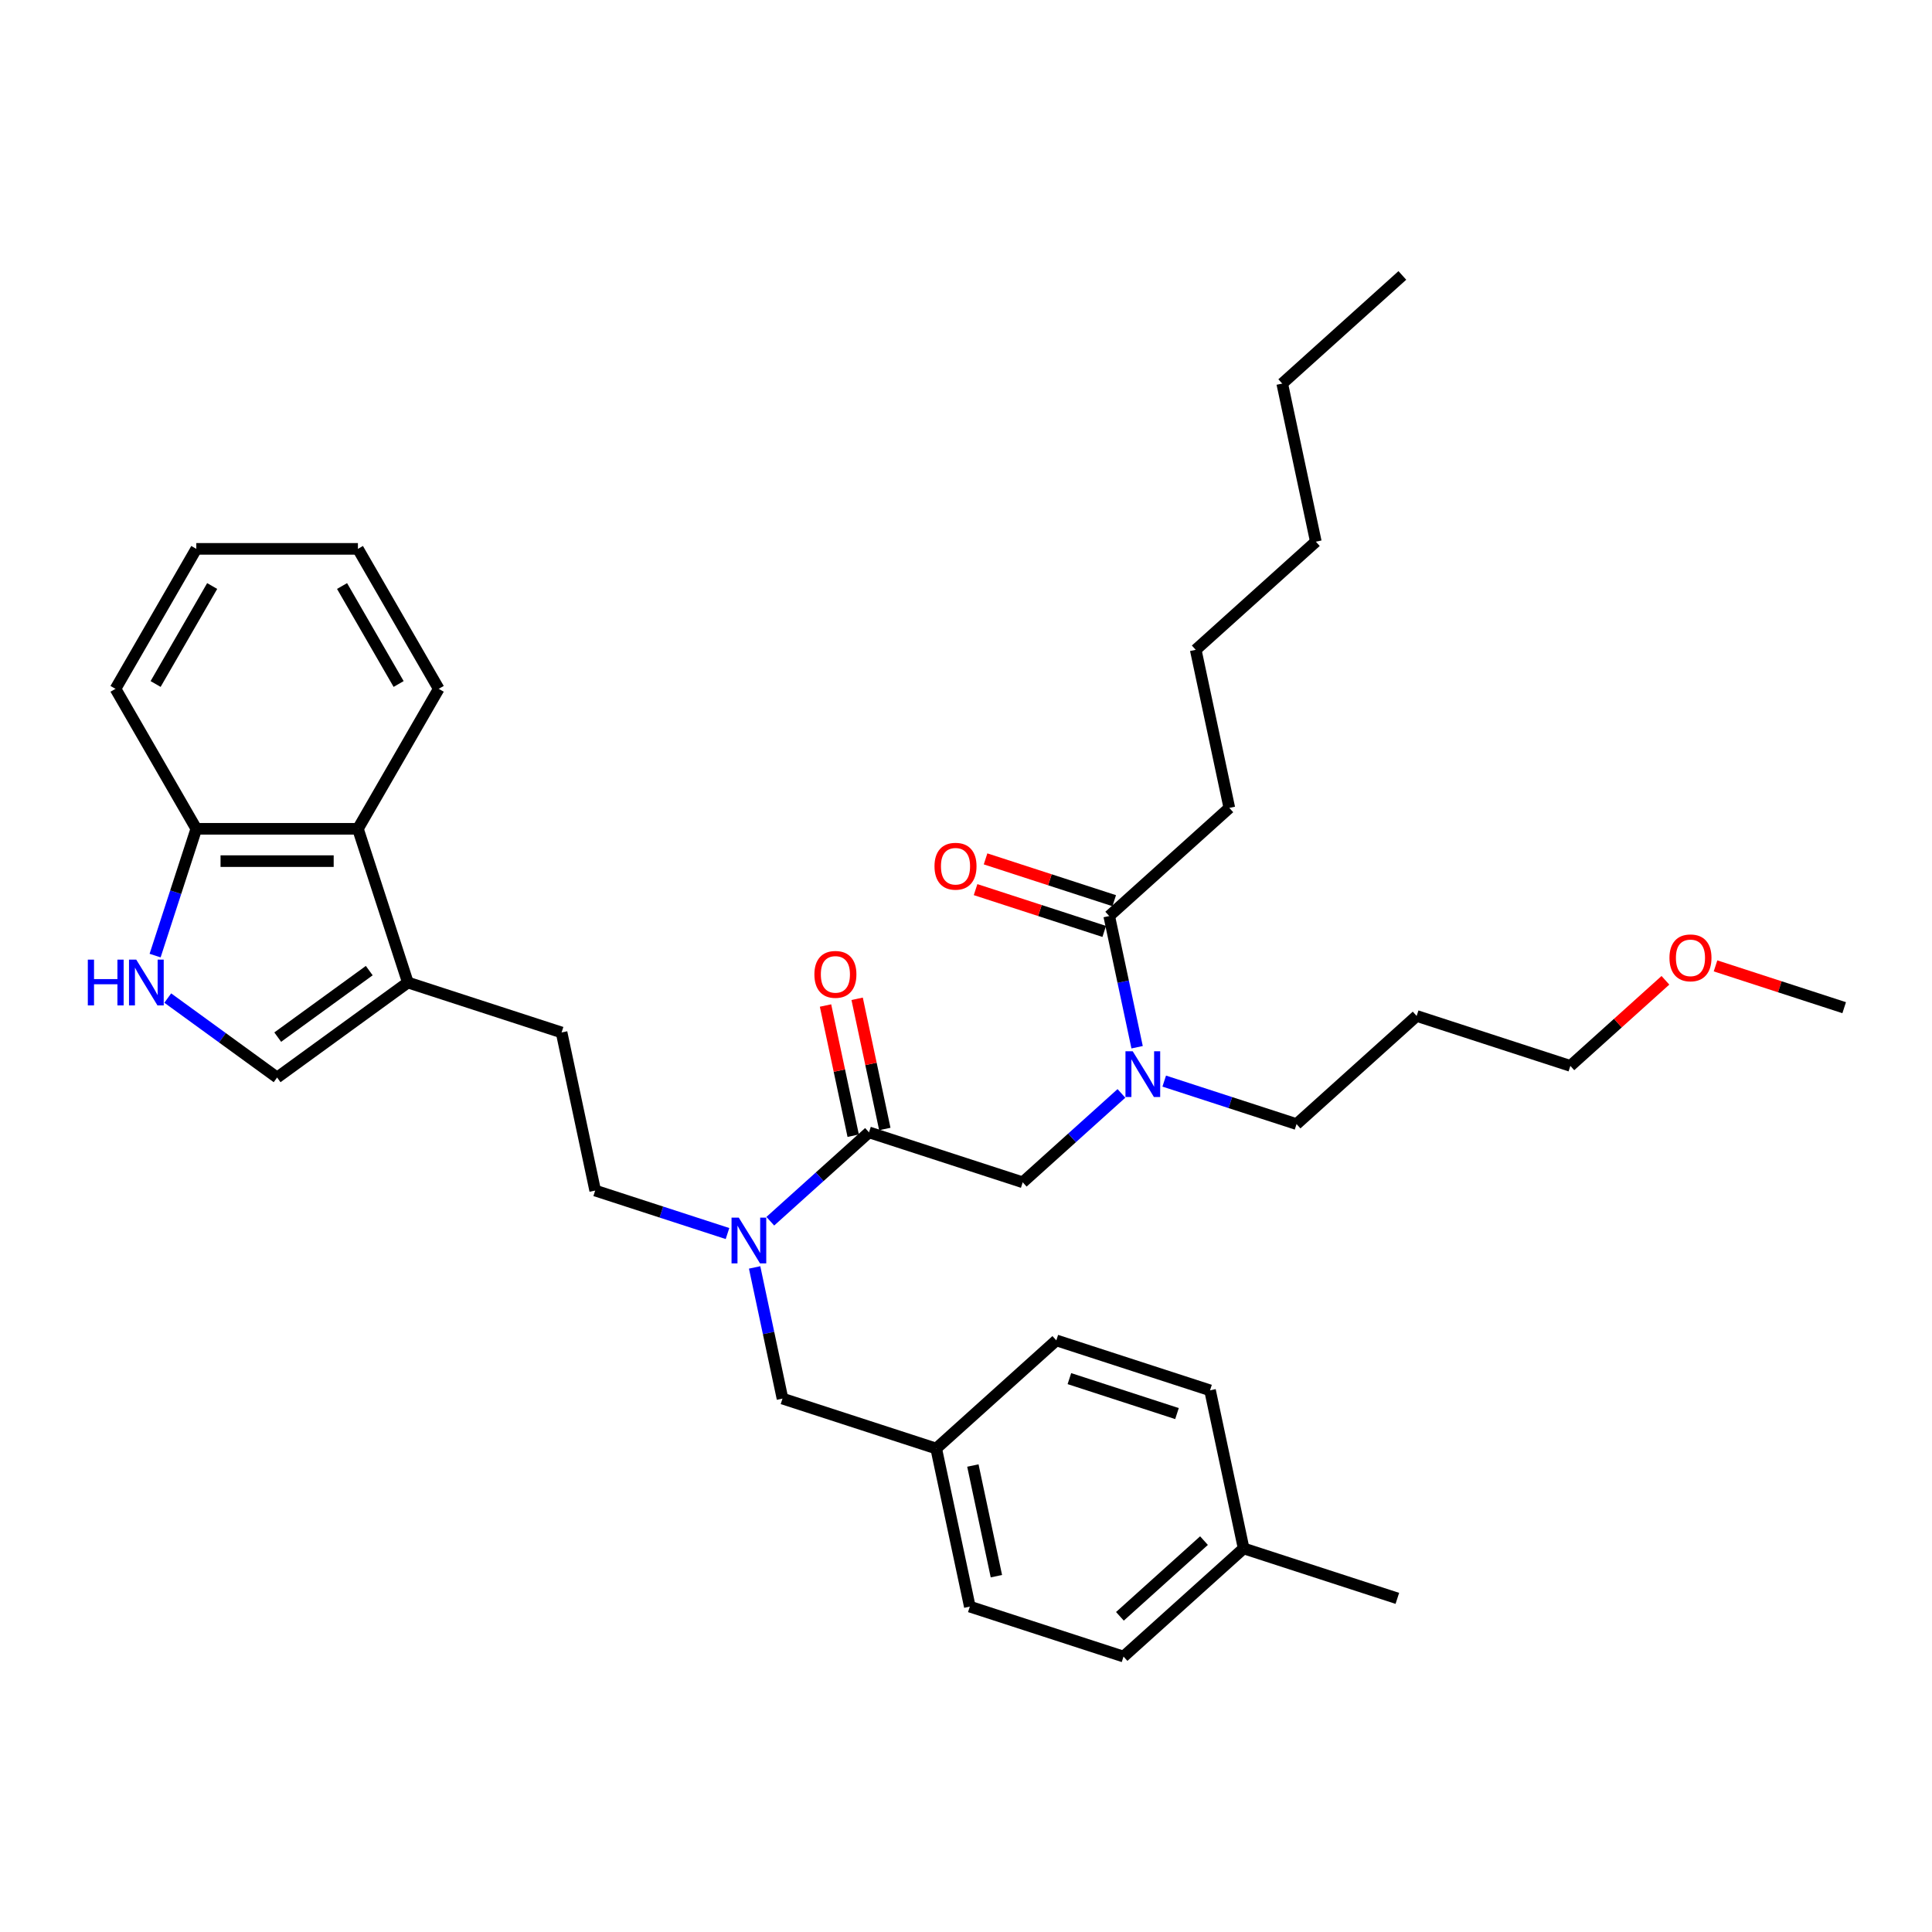 <?xml version='1.0' encoding='iso-8859-1'?>
<svg version='1.1' baseProfile='full'
              xmlns='http://www.w3.org/2000/svg'
                      xmlns:rdkit='http://www.rdkit.org/xml'
                      xmlns:xlink='http://www.w3.org/1999/xlink'
                  xml:space='preserve'
width='1000px' height='1000px' viewBox='0 0 1000 1000'>
<!-- END OF HEADER -->
<rect style='opacity:1.0;fill:#FFFFFF;stroke:none' width='1000' height='1000' x='0' y='0'> </rect>
<path class='bond-0' d='M 636.301,418.172 L 618.908,336.345' style='fill:none;fill-rule:evenodd;stroke:#000000;stroke-width:6px;stroke-linecap:butt;stroke-linejoin:miter;stroke-opacity:1' />
<path class='bond-1' d='M 636.301,418.172 L 574.132,474.149' style='fill:none;fill-rule:evenodd;stroke:#000000;stroke-width:6px;stroke-linecap:butt;stroke-linejoin:miter;stroke-opacity:1' />
<path class='bond-2' d='M 529.357,611.953 L 554.903,588.951' style='fill:none;fill-rule:evenodd;stroke:#000000;stroke-width:6px;stroke-linecap:butt;stroke-linejoin:miter;stroke-opacity:1' />
<path class='bond-2' d='M 554.903,588.951 L 580.449,565.949' style='fill:none;fill-rule:evenodd;stroke:#0000FF;stroke-width:6px;stroke-linecap:butt;stroke-linejoin:miter;stroke-opacity:1' />
<path class='bond-3' d='M 529.357,611.953 L 449.796,586.102' style='fill:none;fill-rule:evenodd;stroke:#000000;stroke-width:6px;stroke-linecap:butt;stroke-linejoin:miter;stroke-opacity:1' />
<path class='bond-4' d='M 602.601,559.575 L 636.844,570.701' style='fill:none;fill-rule:evenodd;stroke:#0000FF;stroke-width:6px;stroke-linecap:butt;stroke-linejoin:miter;stroke-opacity:1' />
<path class='bond-4' d='M 636.844,570.701 L 671.087,581.828' style='fill:none;fill-rule:evenodd;stroke:#000000;stroke-width:6px;stroke-linecap:butt;stroke-linejoin:miter;stroke-opacity:1' />
<path class='bond-5' d='M 588.563,542.04 L 581.348,508.094' style='fill:none;fill-rule:evenodd;stroke:#0000FF;stroke-width:6px;stroke-linecap:butt;stroke-linejoin:miter;stroke-opacity:1' />
<path class='bond-5' d='M 581.348,508.094 L 574.132,474.149' style='fill:none;fill-rule:evenodd;stroke:#000000;stroke-width:6px;stroke-linecap:butt;stroke-linejoin:miter;stroke-opacity:1' />
<path class='bond-6' d='M 457.979,584.363 L 450.817,550.668' style='fill:none;fill-rule:evenodd;stroke:#000000;stroke-width:6px;stroke-linecap:butt;stroke-linejoin:miter;stroke-opacity:1' />
<path class='bond-6' d='M 450.817,550.668 L 443.655,516.974' style='fill:none;fill-rule:evenodd;stroke:#FF0000;stroke-width:6px;stroke-linecap:butt;stroke-linejoin:miter;stroke-opacity:1' />
<path class='bond-6' d='M 441.613,587.841 L 434.451,554.147' style='fill:none;fill-rule:evenodd;stroke:#000000;stroke-width:6px;stroke-linecap:butt;stroke-linejoin:miter;stroke-opacity:1' />
<path class='bond-6' d='M 434.451,554.147 L 427.289,520.453' style='fill:none;fill-rule:evenodd;stroke:#FF0000;stroke-width:6px;stroke-linecap:butt;stroke-linejoin:miter;stroke-opacity:1' />
<path class='bond-7' d='M 449.796,586.102 L 424.25,609.104' style='fill:none;fill-rule:evenodd;stroke:#000000;stroke-width:6px;stroke-linecap:butt;stroke-linejoin:miter;stroke-opacity:1' />
<path class='bond-7' d='M 424.25,609.104 L 398.704,632.106' style='fill:none;fill-rule:evenodd;stroke:#0000FF;stroke-width:6px;stroke-linecap:butt;stroke-linejoin:miter;stroke-opacity:1' />
<path class='bond-8' d='M 576.717,466.193 L 543.42,455.374' style='fill:none;fill-rule:evenodd;stroke:#000000;stroke-width:6px;stroke-linecap:butt;stroke-linejoin:miter;stroke-opacity:1' />
<path class='bond-8' d='M 543.42,455.374 L 510.123,444.555' style='fill:none;fill-rule:evenodd;stroke:#FF0000;stroke-width:6px;stroke-linecap:butt;stroke-linejoin:miter;stroke-opacity:1' />
<path class='bond-8' d='M 571.547,482.105 L 538.25,471.286' style='fill:none;fill-rule:evenodd;stroke:#000000;stroke-width:6px;stroke-linecap:butt;stroke-linejoin:miter;stroke-opacity:1' />
<path class='bond-8' d='M 538.25,471.286 L 504.953,460.467' style='fill:none;fill-rule:evenodd;stroke:#FF0000;stroke-width:6px;stroke-linecap:butt;stroke-linejoin:miter;stroke-opacity:1' />
<path class='bond-9' d='M 618.908,336.345 L 681.076,280.368' style='fill:none;fill-rule:evenodd;stroke:#000000;stroke-width:6px;stroke-linecap:butt;stroke-linejoin:miter;stroke-opacity:1' />
<path class='bond-10' d='M 663.683,198.541 L 681.076,280.368' style='fill:none;fill-rule:evenodd;stroke:#000000;stroke-width:6px;stroke-linecap:butt;stroke-linejoin:miter;stroke-opacity:1' />
<path class='bond-11' d='M 663.683,198.541 L 725.851,142.564' style='fill:none;fill-rule:evenodd;stroke:#000000;stroke-width:6px;stroke-linecap:butt;stroke-linejoin:miter;stroke-opacity:1' />
<path class='bond-12' d='M 671.087,581.828 L 733.255,525.851' style='fill:none;fill-rule:evenodd;stroke:#000000;stroke-width:6px;stroke-linecap:butt;stroke-linejoin:miter;stroke-opacity:1' />
<path class='bond-13' d='M 376.552,638.48 L 342.309,627.354' style='fill:none;fill-rule:evenodd;stroke:#0000FF;stroke-width:6px;stroke-linecap:butt;stroke-linejoin:miter;stroke-opacity:1' />
<path class='bond-13' d='M 342.309,627.354 L 308.066,616.228' style='fill:none;fill-rule:evenodd;stroke:#000000;stroke-width:6px;stroke-linecap:butt;stroke-linejoin:miter;stroke-opacity:1' />
<path class='bond-14' d='M 390.59,656.016 L 397.805,689.961' style='fill:none;fill-rule:evenodd;stroke:#0000FF;stroke-width:6px;stroke-linecap:butt;stroke-linejoin:miter;stroke-opacity:1' />
<path class='bond-14' d='M 397.805,689.961 L 405.021,723.906' style='fill:none;fill-rule:evenodd;stroke:#000000;stroke-width:6px;stroke-linecap:butt;stroke-linejoin:miter;stroke-opacity:1' />
<path class='bond-15' d='M 405.021,723.906 L 484.582,749.757' style='fill:none;fill-rule:evenodd;stroke:#000000;stroke-width:6px;stroke-linecap:butt;stroke-linejoin:miter;stroke-opacity:1' />
<path class='bond-16' d='M 484.582,749.757 L 501.975,831.585' style='fill:none;fill-rule:evenodd;stroke:#000000;stroke-width:6px;stroke-linecap:butt;stroke-linejoin:miter;stroke-opacity:1' />
<path class='bond-16' d='M 503.556,758.553 L 515.731,815.832' style='fill:none;fill-rule:evenodd;stroke:#000000;stroke-width:6px;stroke-linecap:butt;stroke-linejoin:miter;stroke-opacity:1' />
<path class='bond-17' d='M 484.582,749.757 L 546.75,693.781' style='fill:none;fill-rule:evenodd;stroke:#000000;stroke-width:6px;stroke-linecap:butt;stroke-linejoin:miter;stroke-opacity:1' />
<path class='bond-18' d='M 501.975,831.585 L 581.536,857.436' style='fill:none;fill-rule:evenodd;stroke:#000000;stroke-width:6px;stroke-linecap:butt;stroke-linejoin:miter;stroke-opacity:1' />
<path class='bond-19' d='M 86.831,516.596 L 115.132,537.158' style='fill:none;fill-rule:evenodd;stroke:#0000FF;stroke-width:6px;stroke-linecap:butt;stroke-linejoin:miter;stroke-opacity:1' />
<path class='bond-19' d='M 115.132,537.158 L 143.433,557.721' style='fill:none;fill-rule:evenodd;stroke:#000000;stroke-width:6px;stroke-linecap:butt;stroke-linejoin:miter;stroke-opacity:1' />
<path class='bond-20' d='M 80.283,494.612 L 90.944,461.8' style='fill:none;fill-rule:evenodd;stroke:#0000FF;stroke-width:6px;stroke-linecap:butt;stroke-linejoin:miter;stroke-opacity:1' />
<path class='bond-20' d='M 90.944,461.8 L 101.606,428.988' style='fill:none;fill-rule:evenodd;stroke:#000000;stroke-width:6px;stroke-linecap:butt;stroke-linejoin:miter;stroke-opacity:1' />
<path class='bond-21' d='M 143.433,557.721 L 211.112,508.549' style='fill:none;fill-rule:evenodd;stroke:#000000;stroke-width:6px;stroke-linecap:butt;stroke-linejoin:miter;stroke-opacity:1' />
<path class='bond-21' d='M 143.751,536.809 L 191.126,502.389' style='fill:none;fill-rule:evenodd;stroke:#000000;stroke-width:6px;stroke-linecap:butt;stroke-linejoin:miter;stroke-opacity:1' />
<path class='bond-22' d='M 211.112,508.549 L 290.673,534.4' style='fill:none;fill-rule:evenodd;stroke:#000000;stroke-width:6px;stroke-linecap:butt;stroke-linejoin:miter;stroke-opacity:1' />
<path class='bond-23' d='M 211.112,508.549 L 185.261,428.988' style='fill:none;fill-rule:evenodd;stroke:#000000;stroke-width:6px;stroke-linecap:butt;stroke-linejoin:miter;stroke-opacity:1' />
<path class='bond-24' d='M 185.261,428.988 L 101.606,428.988' style='fill:none;fill-rule:evenodd;stroke:#000000;stroke-width:6px;stroke-linecap:butt;stroke-linejoin:miter;stroke-opacity:1' />
<path class='bond-24' d='M 172.713,445.719 L 114.154,445.719' style='fill:none;fill-rule:evenodd;stroke:#000000;stroke-width:6px;stroke-linecap:butt;stroke-linejoin:miter;stroke-opacity:1' />
<path class='bond-25' d='M 185.261,428.988 L 227.089,356.54' style='fill:none;fill-rule:evenodd;stroke:#000000;stroke-width:6px;stroke-linecap:butt;stroke-linejoin:miter;stroke-opacity:1' />
<path class='bond-26' d='M 101.606,428.988 L 59.778,356.54' style='fill:none;fill-rule:evenodd;stroke:#000000;stroke-width:6px;stroke-linecap:butt;stroke-linejoin:miter;stroke-opacity:1' />
<path class='bond-27' d='M 290.673,534.4 L 308.066,616.228' style='fill:none;fill-rule:evenodd;stroke:#000000;stroke-width:6px;stroke-linecap:butt;stroke-linejoin:miter;stroke-opacity:1' />
<path class='bond-28' d='M 227.089,356.54 L 185.261,284.092' style='fill:none;fill-rule:evenodd;stroke:#000000;stroke-width:6px;stroke-linecap:butt;stroke-linejoin:miter;stroke-opacity:1' />
<path class='bond-28' d='M 206.325,354.038 L 177.046,303.325' style='fill:none;fill-rule:evenodd;stroke:#000000;stroke-width:6px;stroke-linecap:butt;stroke-linejoin:miter;stroke-opacity:1' />
<path class='bond-29' d='M 59.778,356.54 L 101.606,284.092' style='fill:none;fill-rule:evenodd;stroke:#000000;stroke-width:6px;stroke-linecap:butt;stroke-linejoin:miter;stroke-opacity:1' />
<path class='bond-29' d='M 80.542,354.038 L 109.821,303.325' style='fill:none;fill-rule:evenodd;stroke:#000000;stroke-width:6px;stroke-linecap:butt;stroke-linejoin:miter;stroke-opacity:1' />
<path class='bond-30' d='M 185.261,284.092 L 101.606,284.092' style='fill:none;fill-rule:evenodd;stroke:#000000;stroke-width:6px;stroke-linecap:butt;stroke-linejoin:miter;stroke-opacity:1' />
<path class='bond-31' d='M 546.75,693.781 L 626.311,719.632' style='fill:none;fill-rule:evenodd;stroke:#000000;stroke-width:6px;stroke-linecap:butt;stroke-linejoin:miter;stroke-opacity:1' />
<path class='bond-31' d='M 553.514,713.57 L 609.207,731.666' style='fill:none;fill-rule:evenodd;stroke:#000000;stroke-width:6px;stroke-linecap:butt;stroke-linejoin:miter;stroke-opacity:1' />
<path class='bond-32' d='M 581.536,857.436 L 643.704,801.459' style='fill:none;fill-rule:evenodd;stroke:#000000;stroke-width:6px;stroke-linecap:butt;stroke-linejoin:miter;stroke-opacity:1' />
<path class='bond-32' d='M 579.666,836.606 L 623.184,797.422' style='fill:none;fill-rule:evenodd;stroke:#000000;stroke-width:6px;stroke-linecap:butt;stroke-linejoin:miter;stroke-opacity:1' />
<path class='bond-33' d='M 626.311,719.632 L 643.704,801.459' style='fill:none;fill-rule:evenodd;stroke:#000000;stroke-width:6px;stroke-linecap:butt;stroke-linejoin:miter;stroke-opacity:1' />
<path class='bond-34' d='M 643.704,801.459 L 723.265,827.31' style='fill:none;fill-rule:evenodd;stroke:#000000;stroke-width:6px;stroke-linecap:butt;stroke-linejoin:miter;stroke-opacity:1' />
<path class='bond-35' d='M 733.255,525.851 L 812.816,551.702' style='fill:none;fill-rule:evenodd;stroke:#000000;stroke-width:6px;stroke-linecap:butt;stroke-linejoin:miter;stroke-opacity:1' />
<path class='bond-36' d='M 812.816,551.702 L 837.417,529.551' style='fill:none;fill-rule:evenodd;stroke:#000000;stroke-width:6px;stroke-linecap:butt;stroke-linejoin:miter;stroke-opacity:1' />
<path class='bond-36' d='M 837.417,529.551 L 862.018,507.401' style='fill:none;fill-rule:evenodd;stroke:#FF0000;stroke-width:6px;stroke-linecap:butt;stroke-linejoin:miter;stroke-opacity:1' />
<path class='bond-37' d='M 887.951,499.939 L 921.248,510.758' style='fill:none;fill-rule:evenodd;stroke:#FF0000;stroke-width:6px;stroke-linecap:butt;stroke-linejoin:miter;stroke-opacity:1' />
<path class='bond-37' d='M 921.248,510.758 L 954.545,521.576' style='fill:none;fill-rule:evenodd;stroke:#000000;stroke-width:6px;stroke-linecap:butt;stroke-linejoin:miter;stroke-opacity:1' />
<path  class='atom-2' d='M 586.288 544.131
L 594.052 556.679
Q 594.821 557.917, 596.059 560.159
Q 597.298 562.401, 597.364 562.535
L 597.364 544.131
L 600.51 544.131
L 600.51 567.822
L 597.264 567.822
L 588.932 554.103
Q 587.962 552.496, 586.924 550.656
Q 585.92 548.816, 585.619 548.247
L 585.619 567.822
L 582.541 567.822
L 582.541 544.131
L 586.288 544.131
' fill='#0000FF'/>
<path  class='atom-4' d='M 421.528 504.341
Q 421.528 498.653, 424.339 495.474
Q 427.149 492.295, 432.403 492.295
Q 437.656 492.295, 440.467 495.474
Q 443.278 498.653, 443.278 504.341
Q 443.278 510.097, 440.434 513.376
Q 437.59 516.622, 432.403 516.622
Q 427.183 516.622, 424.339 513.376
Q 421.528 510.13, 421.528 504.341
M 432.403 513.945
Q 436.017 513.945, 437.958 511.536
Q 439.932 509.093, 439.932 504.341
Q 439.932 499.69, 437.958 497.348
Q 436.017 494.972, 432.403 494.972
Q 428.789 494.972, 426.815 497.314
Q 424.874 499.657, 424.874 504.341
Q 424.874 509.127, 426.815 511.536
Q 428.789 513.945, 432.403 513.945
' fill='#FF0000'/>
<path  class='atom-6' d='M 483.696 448.365
Q 483.696 442.676, 486.507 439.497
Q 489.318 436.319, 494.571 436.319
Q 499.825 436.319, 502.636 439.497
Q 505.446 442.676, 505.446 448.365
Q 505.446 454.12, 502.602 457.4
Q 499.758 460.646, 494.571 460.646
Q 489.351 460.646, 486.507 457.4
Q 483.696 454.154, 483.696 448.365
M 494.571 457.969
Q 498.185 457.969, 500.126 455.559
Q 502.1 453.117, 502.1 448.365
Q 502.1 443.714, 500.126 441.371
Q 498.185 438.995, 494.571 438.995
Q 490.957 438.995, 488.983 441.338
Q 487.042 443.68, 487.042 448.365
Q 487.042 453.15, 488.983 455.559
Q 490.957 457.969, 494.571 457.969
' fill='#FF0000'/>
<path  class='atom-10' d='M 382.391 630.233
L 390.154 642.781
Q 390.924 644.019, 392.162 646.261
Q 393.4 648.503, 393.467 648.637
L 393.467 630.233
L 396.612 630.233
L 396.612 653.924
L 393.366 653.924
L 385.034 640.205
Q 384.064 638.599, 383.027 636.758
Q 382.023 634.918, 381.722 634.349
L 381.722 653.924
L 378.643 653.924
L 378.643 630.233
L 382.391 630.233
' fill='#0000FF'/>
<path  class='atom-14' d='M 45.455 496.703
L 48.667 496.703
L 48.667 506.776
L 60.78 506.776
L 60.78 496.703
L 63.993 496.703
L 63.993 520.395
L 60.78 520.395
L 60.78 509.453
L 48.667 509.453
L 48.667 520.395
L 45.455 520.395
L 45.455 496.703
' fill='#0000FF'/>
<path  class='atom-14' d='M 70.518 496.703
L 78.281 509.252
Q 79.051 510.49, 80.289 512.732
Q 81.527 514.974, 81.594 515.108
L 81.594 496.703
L 84.739 496.703
L 84.739 520.395
L 81.493 520.395
L 73.161 506.675
Q 72.191 505.069, 71.153 503.229
Q 70.15 501.388, 69.849 500.819
L 69.849 520.395
L 66.77 520.395
L 66.77 496.703
L 70.518 496.703
' fill='#0000FF'/>
<path  class='atom-32' d='M 864.109 495.792
Q 864.109 490.104, 866.92 486.925
Q 869.731 483.746, 874.984 483.746
Q 880.238 483.746, 883.049 486.925
Q 885.859 490.104, 885.859 495.792
Q 885.859 501.548, 883.015 504.827
Q 880.171 508.073, 874.984 508.073
Q 869.764 508.073, 866.92 504.827
Q 864.109 501.581, 864.109 495.792
M 874.984 505.396
Q 878.598 505.396, 880.539 502.987
Q 882.513 500.544, 882.513 495.792
Q 882.513 491.141, 880.539 488.799
Q 878.598 486.423, 874.984 486.423
Q 871.37 486.423, 869.396 488.765
Q 867.455 491.108, 867.455 495.792
Q 867.455 500.578, 869.396 502.987
Q 871.37 505.396, 874.984 505.396
' fill='#FF0000'/>
</svg>
